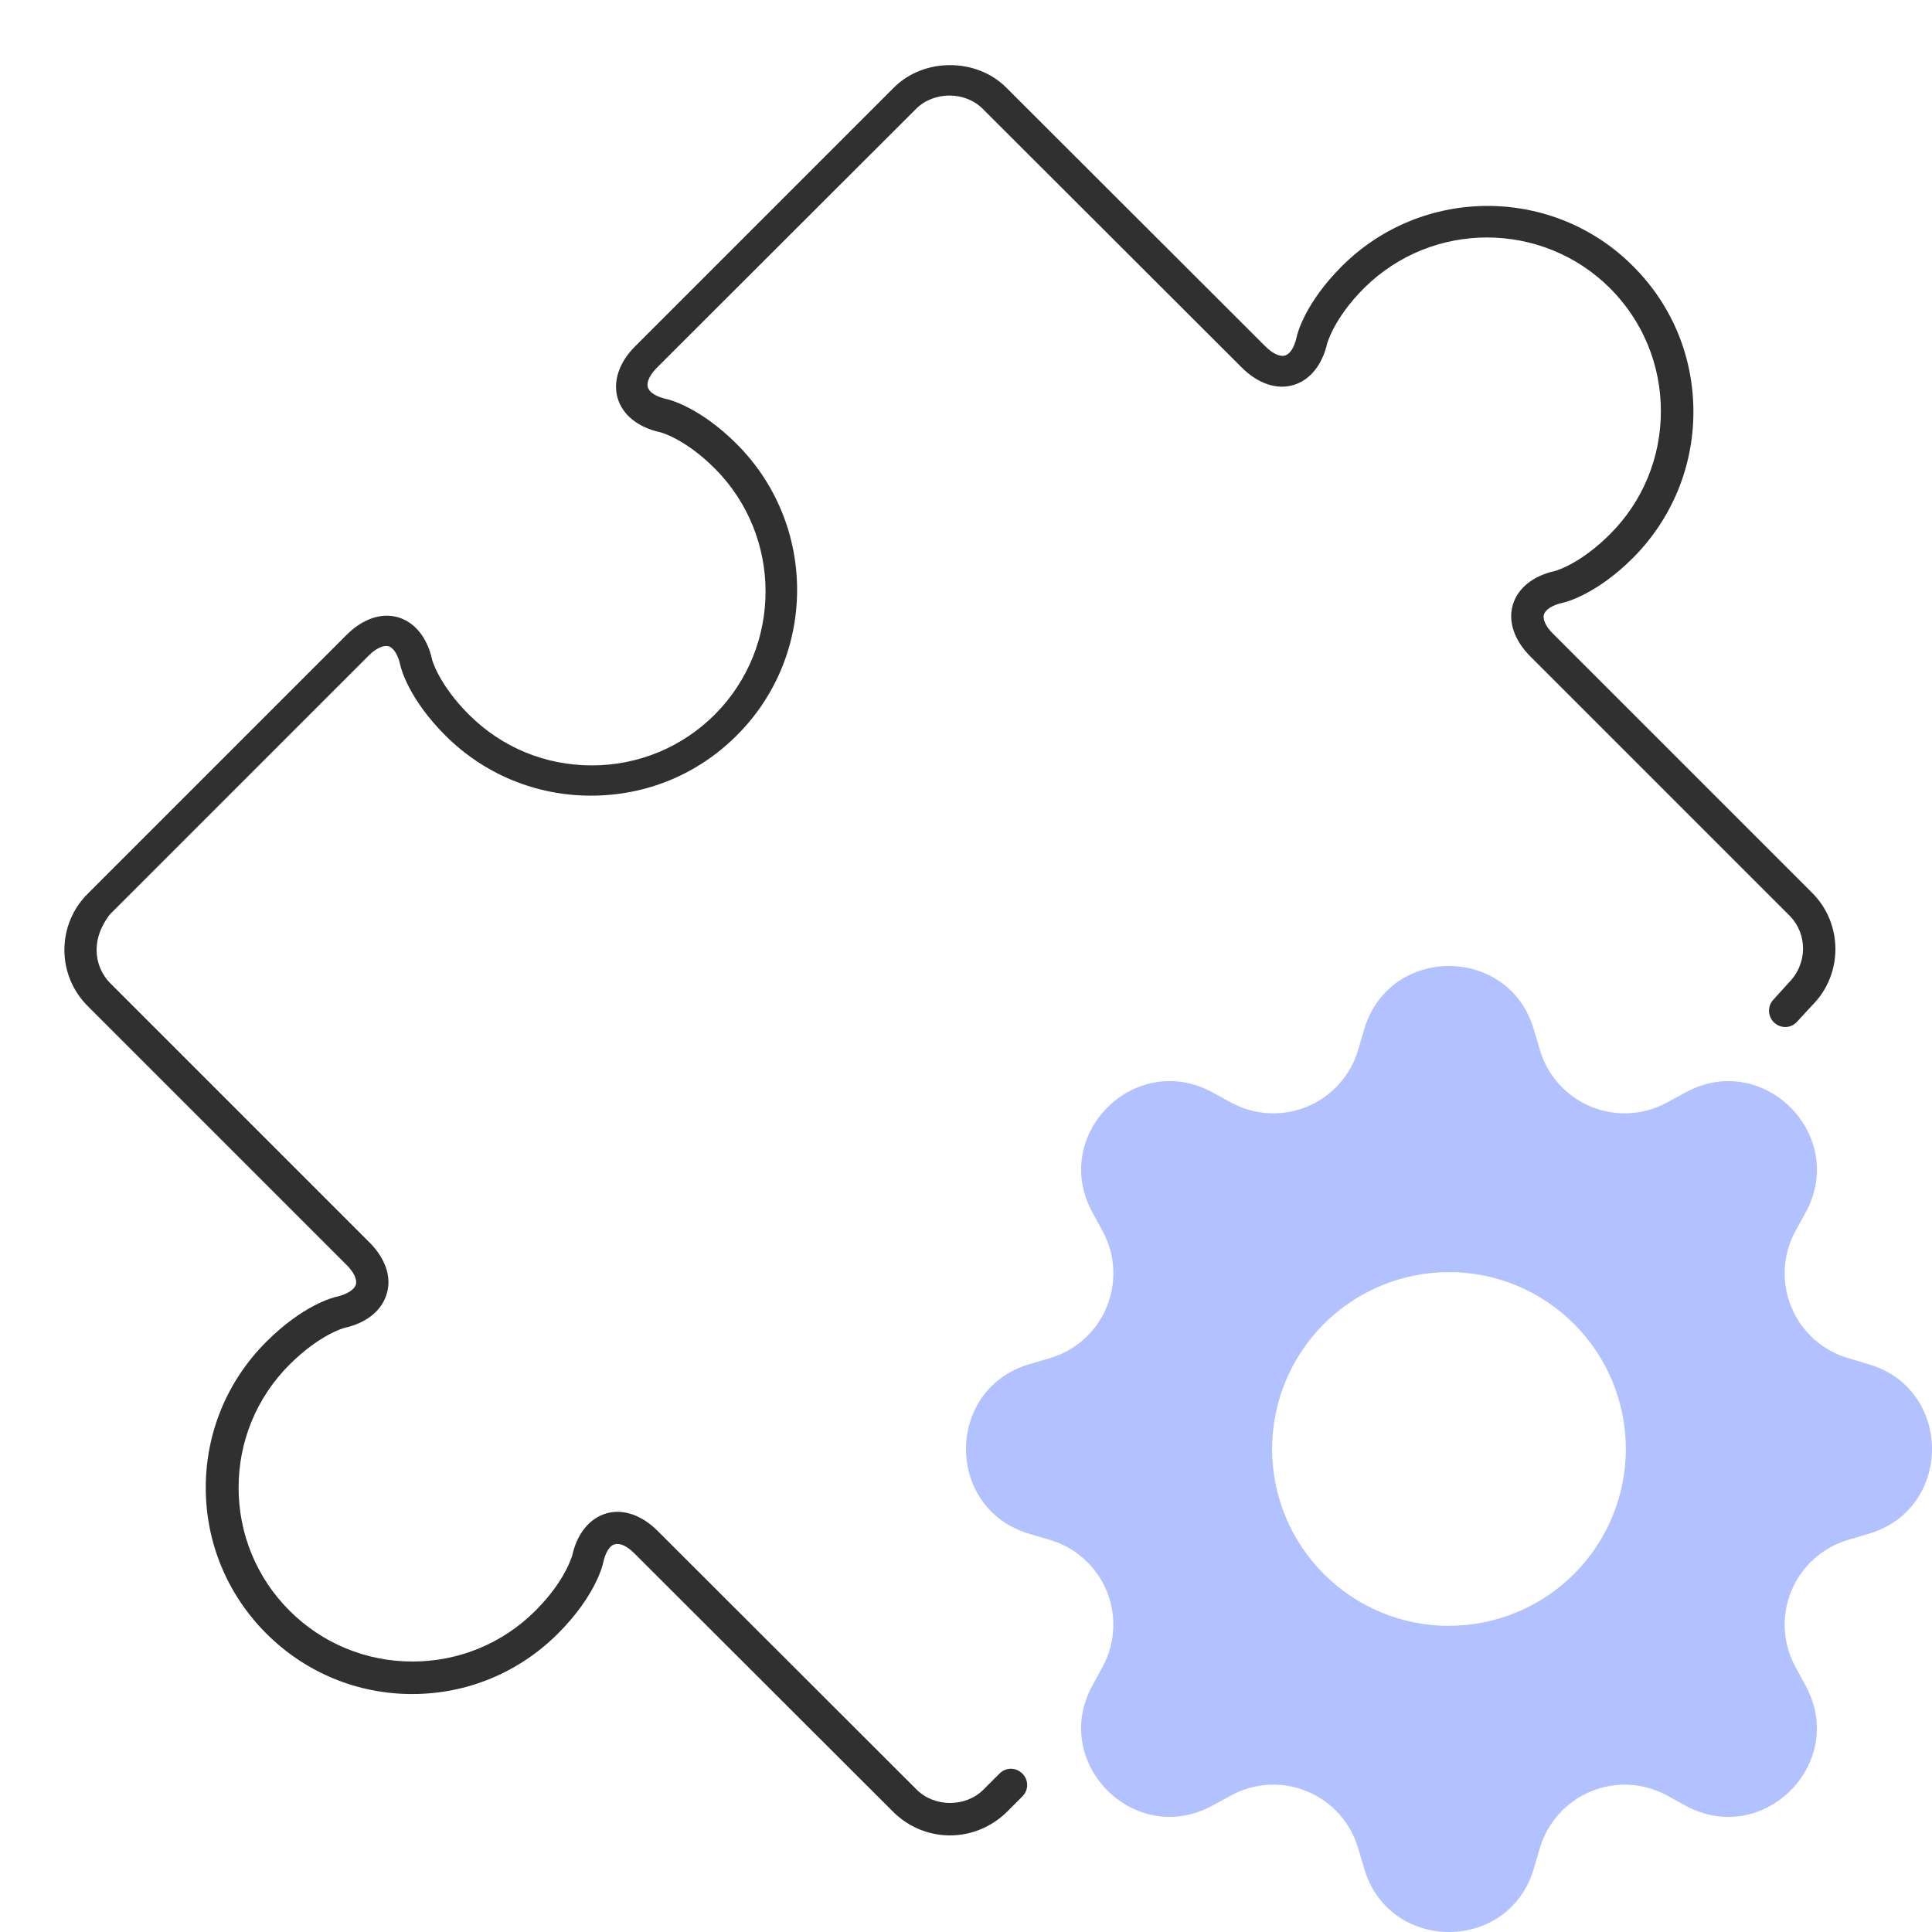 <?xml version="1.0" encoding="UTF-8"?>
<svg xmlns="http://www.w3.org/2000/svg" width="60" height="60" viewBox="0 0 60 60" fill="none">
  <path d="M47.634 31.969C46.86 29.344 43.14 29.344 42.366 31.969L42.178 32.606C42.062 32.999 41.86 33.361 41.586 33.666C41.312 33.971 40.974 34.21 40.595 34.367C40.217 34.524 39.808 34.594 39.399 34.572C38.99 34.55 38.591 34.437 38.231 34.241L37.65 33.922C35.244 32.614 32.614 35.244 33.924 37.648L34.241 38.231C35.078 39.769 34.284 41.683 32.606 42.178L31.969 42.366C29.344 43.14 29.344 46.86 31.969 47.634L32.606 47.822C32.999 47.938 33.361 48.14 33.666 48.414C33.971 48.688 34.21 49.026 34.367 49.405C34.524 49.783 34.594 50.192 34.572 50.601C34.55 51.01 34.437 51.409 34.241 51.769L33.922 52.35C32.614 54.756 35.244 57.386 37.648 56.076L38.231 55.759C38.591 55.563 38.99 55.45 39.399 55.428C39.808 55.406 40.217 55.476 40.595 55.633C40.974 55.79 41.312 56.029 41.586 56.334C41.86 56.639 42.062 57.001 42.178 57.394L42.366 58.031C43.14 60.656 46.86 60.656 47.634 58.031L47.822 57.394C47.938 57.001 48.14 56.639 48.414 56.334C48.688 56.029 49.026 55.79 49.405 55.633C49.783 55.476 50.192 55.406 50.601 55.428C51.01 55.45 51.409 55.563 51.769 55.759L52.35 56.078C54.756 57.386 57.386 54.756 56.076 52.352L55.759 51.769C55.563 51.409 55.45 51.01 55.428 50.601C55.406 50.192 55.476 49.783 55.633 49.405C55.79 49.026 56.029 48.688 56.334 48.414C56.639 48.14 57.001 47.938 57.394 47.822L58.031 47.634C60.656 46.86 60.656 43.14 58.031 42.366L57.394 42.178C57.001 42.062 56.639 41.86 56.334 41.586C56.029 41.312 55.79 40.974 55.633 40.595C55.476 40.217 55.406 39.808 55.428 39.399C55.45 38.99 55.563 38.591 55.759 38.231L56.078 37.65C57.386 35.244 54.756 32.614 52.352 33.924L51.769 34.241C51.409 34.437 51.01 34.55 50.601 34.572C50.192 34.594 49.783 34.524 49.405 34.367C49.026 34.21 48.688 33.971 48.414 33.666C48.14 33.361 47.938 32.999 47.822 32.606L47.634 31.969ZM45 50.494C43.543 50.494 42.146 49.915 41.115 48.885C40.085 47.854 39.506 46.457 39.506 45C39.506 43.543 40.085 42.146 41.115 41.115C42.146 40.085 43.543 39.506 45 39.506C46.456 39.506 47.853 40.085 48.883 41.115C49.913 42.145 50.492 43.542 50.492 44.998C50.492 46.455 49.913 47.852 48.883 48.882C47.853 49.911 46.456 50.49 45 50.49V50.494Z" fill="#B2C1FF"></path>
  <path d="M29.5 57C28.84 57 28.22 56.74 27.75 56.28L19.71 48.25C19.48 48.02 19.26 47.91 19.09 47.96C18.93 48 18.8 48.22 18.73 48.54C18.71 48.64 18.47 49.59 17.33 50.73C16.12 51.94 14.51 52.61 12.8 52.61C11.09 52.61 9.48 51.94 8.27 50.73C7.06 49.52 6.39 47.91 6.39 46.2C6.39 44.49 7.06 42.88 8.27 41.67C9.41 40.53 10.35 40.29 10.46 40.27C10.79 40.19 11 40.05 11.05 39.9C11.1 39.74 10.99 39.51 10.76 39.28L2.72 31.24C2.26 30.78 2 30.16 2 29.5C2 28.84 2.26 28.22 2.72 27.76L10.76 19.72C11.26 19.22 11.84 19.02 12.36 19.17C12.88 19.32 13.27 19.8 13.42 20.49C13.42 20.49 13.62 21.25 14.56 22.19C15.58 23.21 16.93 23.77 18.38 23.77C19.82 23.77 21.18 23.21 22.2 22.19C24.3 20.08 24.3 16.66 22.2 14.55C21.26 13.61 20.5 13.42 20.49 13.42C19.81 13.27 19.33 12.88 19.18 12.36C19.03 11.84 19.23 11.25 19.72 10.76L27.76 2.72C28.69 1.79 30.32 1.79 31.25 2.72L39.29 10.75C39.52 10.98 39.75 11.09 39.91 11.04C40.07 10.99 40.2 10.78 40.27 10.46C40.29 10.36 40.53 9.41 41.67 8.27C44.17 5.77 48.23 5.77 50.72 8.27C51.93 9.48 52.59 11.08 52.59 12.79C52.59 14.5 51.92 16.11 50.72 17.32C49.58 18.46 48.63 18.7 48.53 18.72C48.21 18.79 48 18.93 47.95 19.08C47.9 19.23 48.01 19.47 48.24 19.69L56.28 27.73C57.24 28.69 57.24 30.26 56.28 31.22L55.81 31.73C55.62 31.94 55.31 31.95 55.1 31.76C54.9 31.57 54.88 31.26 55.07 31.05L55.55 30.52C56.14 29.93 56.14 29 55.57 28.43L47.53 20.39C47.03 19.89 46.83 19.31 46.98 18.79C47.13 18.27 47.61 17.88 48.3 17.73C48.3 17.73 49.06 17.53 50 16.59C51.02 15.57 51.58 14.21 51.58 12.77C51.58 11.33 51.02 9.97 50 8.95C47.89 6.85 44.47 6.85 42.36 8.95C41.42 9.89 41.23 10.65 41.22 10.65C41.07 11.33 40.68 11.81 40.16 11.96C39.64 12.11 39.06 11.91 38.56 11.41L30.52 3.38C29.97 2.83 29 2.83 28.45 3.38L20.41 11.41C20.18 11.64 20.07 11.87 20.12 12.03C20.17 12.19 20.38 12.32 20.69 12.39C20.79 12.41 21.74 12.65 22.88 13.79C25.38 16.29 25.38 20.35 22.88 22.84C21.67 24.05 20.07 24.71 18.35 24.71C16.64 24.71 15.03 24.04 13.83 22.84C12.69 21.7 12.45 20.75 12.43 20.65C12.36 20.33 12.22 20.12 12.07 20.07C11.91 20.03 11.68 20.13 11.45 20.36L3.41 28.4C3.15 28.74 3 29.11 3 29.5C3 29.89 3.15 30.26 3.43 30.54L11.47 38.58C11.97 39.08 12.17 39.66 12.01 40.18C11.86 40.7 11.38 41.09 10.69 41.24C10.69 41.24 9.93 41.44 8.99 42.38C7.97 43.4 7.41 44.76 7.41 46.2C7.41 47.64 7.97 49 8.99 50.02C10.01 51.04 11.37 51.6 12.81 51.6C14.25 51.6 15.61 51.04 16.63 50.02C17.57 49.08 17.76 48.32 17.77 48.31C17.92 47.63 18.31 47.15 18.83 47C19.35 46.85 19.93 47.05 20.43 47.55L28.47 55.58C29.02 56.13 29.99 56.13 30.54 55.58L31.04 55.08C31.24 54.88 31.55 54.88 31.75 55.08C31.95 55.28 31.95 55.59 31.75 55.79L31.25 56.29C30.78 56.74 30.16 57 29.5 57Z" fill="#303030"></path>
</svg>
